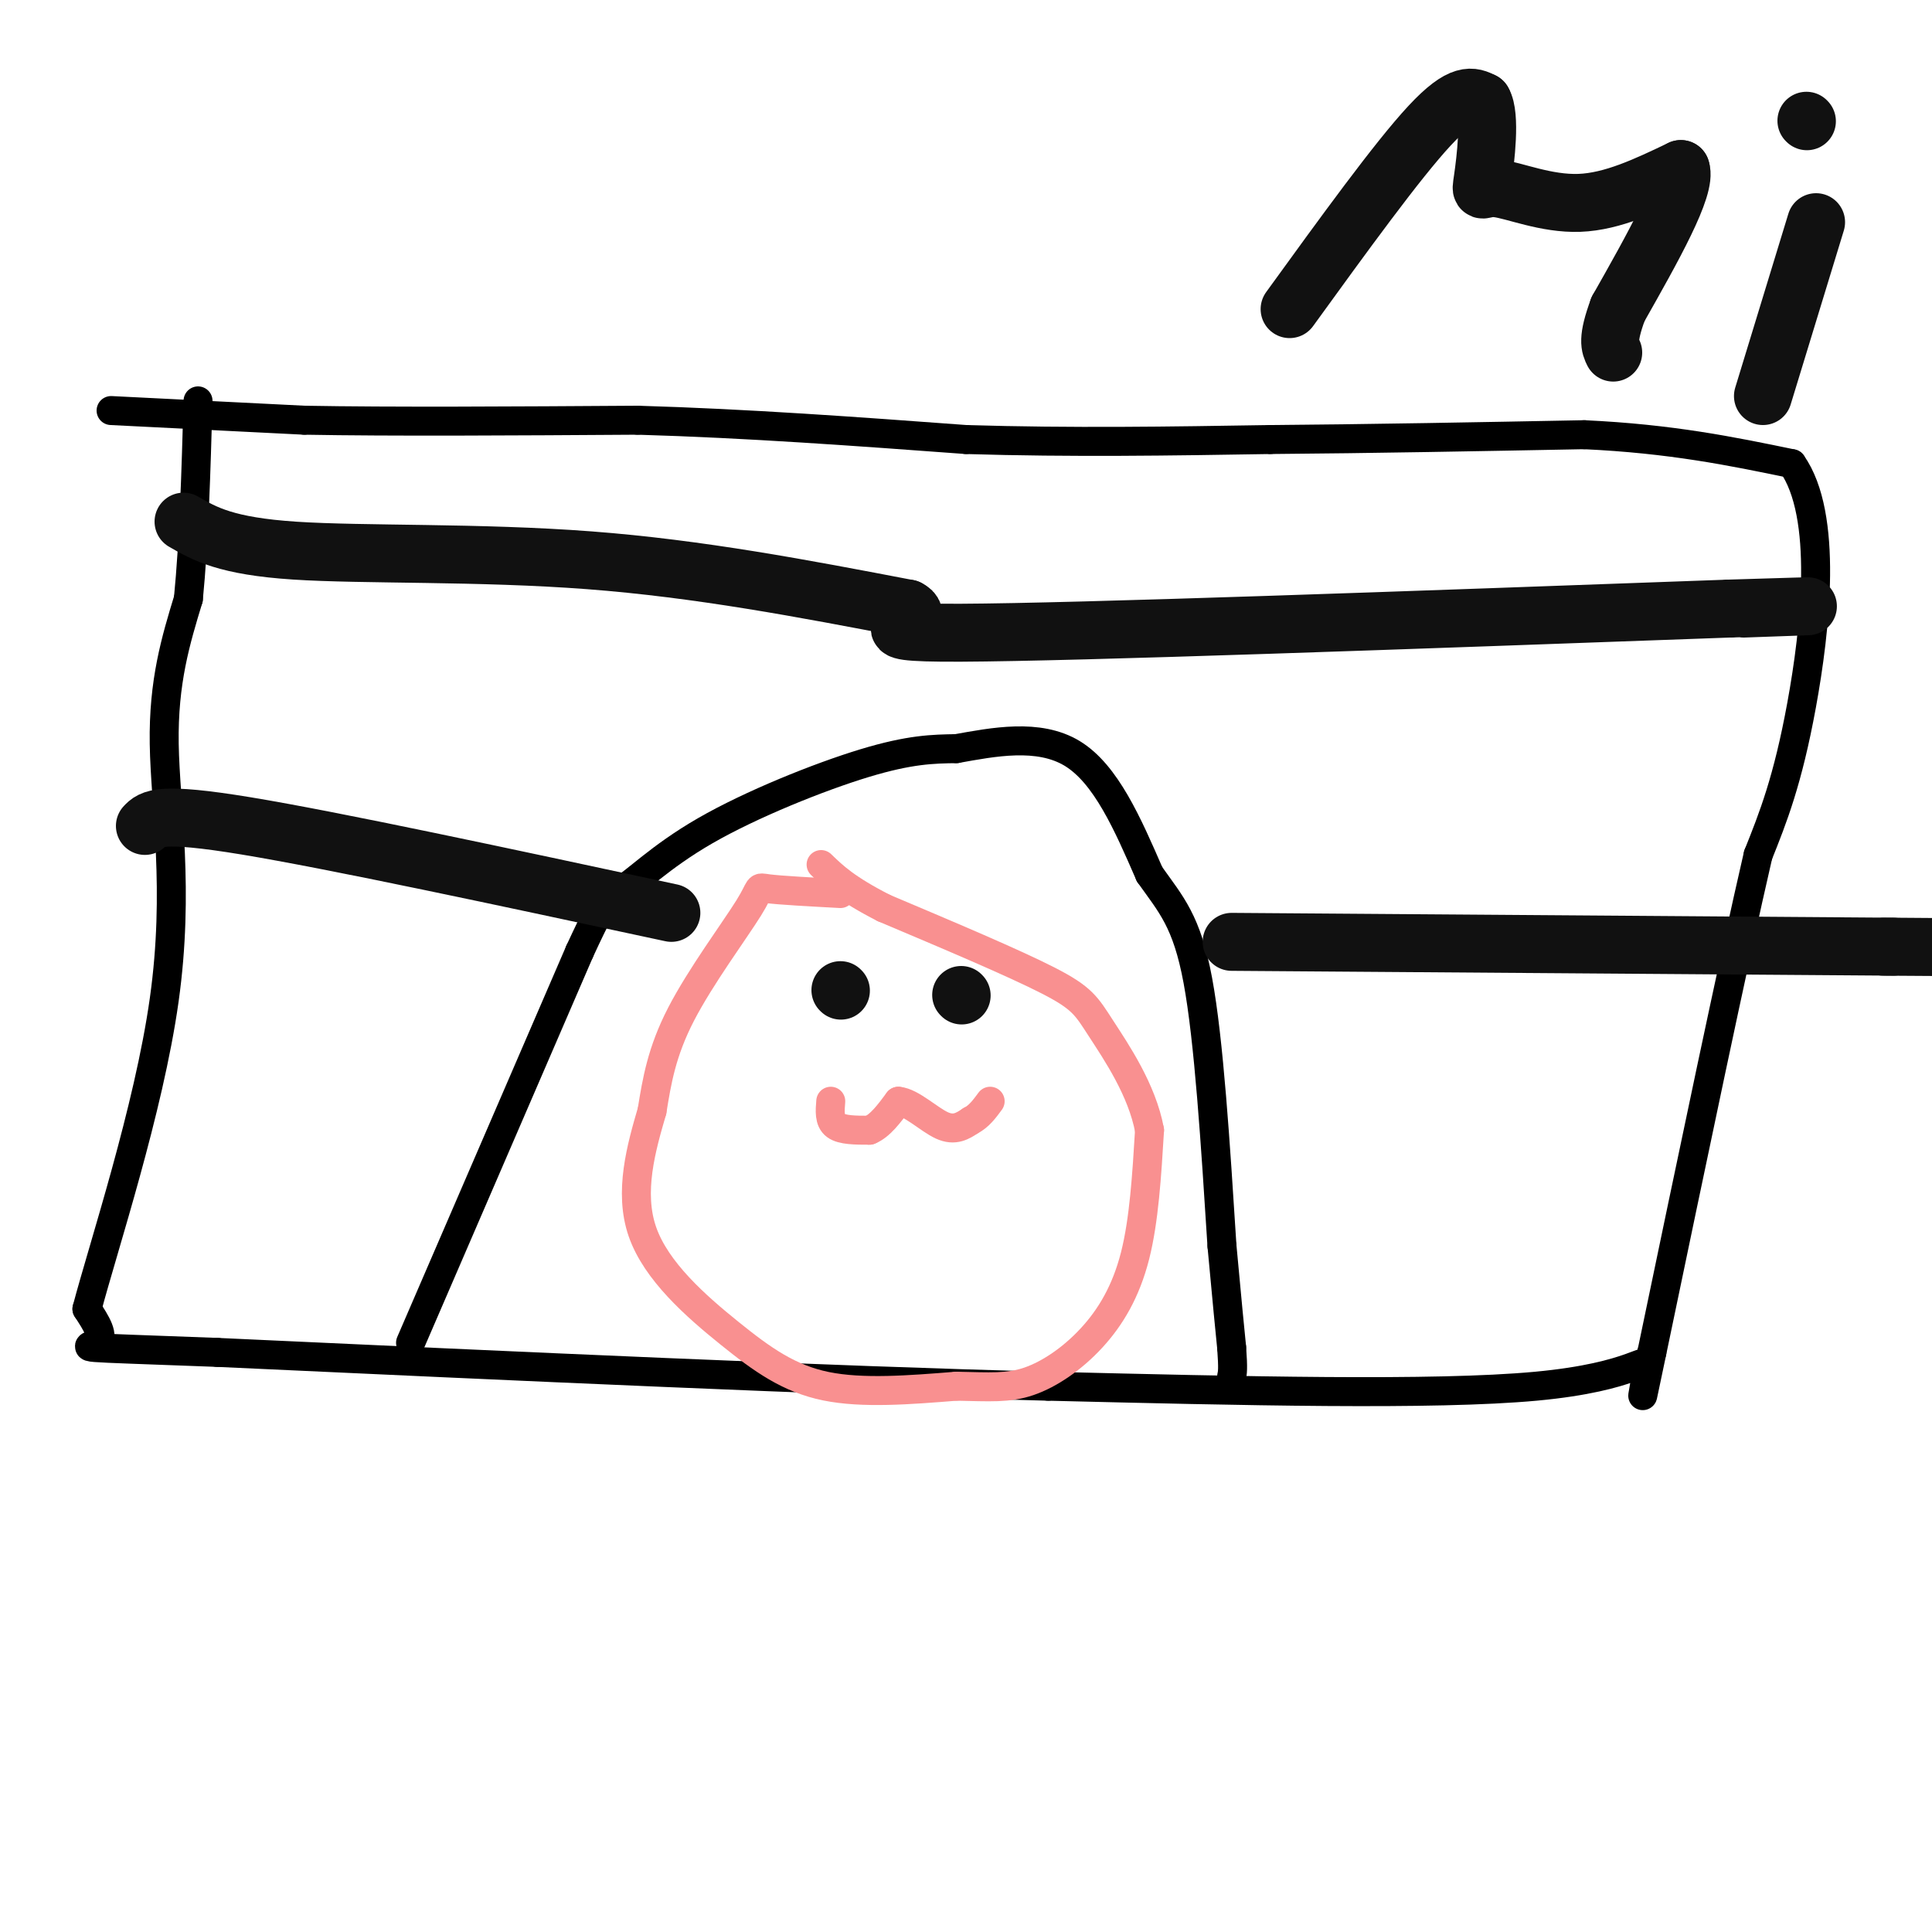<svg viewBox='0 0 400 400' version='1.1' xmlns='http://www.w3.org/2000/svg' xmlns:xlink='http://www.w3.org/1999/xlink'><g fill='none' stroke='#000000' stroke-width='6' stroke-linecap='round' stroke-linejoin='round'><path d='M23,85c0.000,0.000 40.000,2.000 40,2'/><path d='M63,87c18.167,0.333 43.583,0.167 69,0'/><path d='M132,87c22.833,0.667 45.417,2.333 68,4'/><path d='M200,91c21.833,0.667 42.417,0.333 63,0'/><path d='M263,91c21.333,-0.167 43.167,-0.583 65,-1'/><path d='M328,90c18.000,0.833 30.500,3.417 43,6'/><path d='M371,96c7.533,10.667 4.867,34.333 2,50c-2.867,15.667 -5.933,23.333 -9,31'/><path d='M364,177c-5.167,22.333 -13.583,62.667 -22,103'/><path d='M342,280c-3.464,16.381 -1.125,5.833 -1,3c0.125,-2.833 -1.964,2.048 -23,4c-21.036,1.952 -61.018,0.976 -101,0'/><path d='M217,287c-45.500,-1.167 -108.750,-4.083 -172,-7'/><path d='M45,280c-32.222,-1.222 -26.778,-0.778 -25,-2c1.778,-1.222 -0.111,-4.111 -2,-7'/><path d='M18,271c3.369,-12.762 12.792,-41.167 16,-64c3.208,-22.833 0.202,-40.095 0,-53c-0.202,-12.905 2.399,-21.452 5,-30'/><path d='M39,124c1.167,-11.833 1.583,-26.417 2,-41'/><path d='M85,278c0.000,0.000 35.000,-81.000 35,-81'/><path d='M120,197c6.888,-14.962 6.609,-11.866 9,-13c2.391,-1.134 7.451,-6.498 17,-12c9.549,-5.502 23.585,-11.144 33,-14c9.415,-2.856 14.207,-2.928 19,-3'/><path d='M198,155c7.578,-1.356 17.022,-3.244 24,1c6.978,4.244 11.489,14.622 16,25'/><path d='M238,181c4.489,6.333 7.711,9.667 10,22c2.289,12.333 3.644,33.667 5,55'/><path d='M253,258c1.167,12.667 1.583,16.833 2,21'/><path d='M255,279c0.333,4.500 0.167,5.250 0,6'/></g>
<g fill='none' stroke='#F99090' stroke-width='6' stroke-linecap='round' stroke-linejoin='round'><path d='M174,185c-6.268,-0.339 -12.536,-0.679 -15,-1c-2.464,-0.321 -1.125,-0.625 -4,4c-2.875,4.625 -9.964,14.179 -14,22c-4.036,7.821 -5.018,13.911 -6,20'/><path d='M135,230c-2.239,7.659 -4.837,16.805 -2,25c2.837,8.195 11.110,15.437 18,21c6.890,5.563 12.397,9.447 20,11c7.603,1.553 17.301,0.777 27,0'/><path d='M198,287c6.920,0.131 10.721,0.458 15,-1c4.279,-1.458 9.037,-4.700 13,-9c3.963,-4.300 7.132,-9.657 9,-17c1.868,-7.343 2.434,-16.671 3,-26'/><path d='M238,234c-1.548,-8.357 -6.917,-16.250 -10,-21c-3.083,-4.750 -3.881,-6.357 -11,-10c-7.119,-3.643 -20.560,-9.321 -34,-15'/><path d='M183,188c-7.833,-4.000 -10.417,-6.500 -13,-9'/><path d='M172,228c-0.167,2.000 -0.333,4.000 1,5c1.333,1.000 4.167,1.000 7,1'/><path d='M180,234c2.167,-0.833 4.083,-3.417 6,-6'/><path d='M186,228c2.667,0.222 6.333,3.778 9,5c2.667,1.222 4.333,0.111 6,-1'/><path d='M201,232c1.667,-0.833 2.833,-2.417 4,-4'/></g>
<g fill='none' stroke='#111111' stroke-width='6' stroke-linecap='round' stroke-linejoin='round'><path d='M173,206c0.000,0.000 0.100,0.100 0.1,0.1'/></g>
<g fill='none' stroke='#111111' stroke-width='12' stroke-linecap='round' stroke-linejoin='round'><path d='M174,205c0.000,0.000 0.100,0.100 0.1,0.1'/><path d='M199,206c0.000,0.000 0.100,0.100 0.1,0.1'/><path d='M267,64c11.167,-15.417 22.333,-30.833 29,-38c6.667,-7.167 8.833,-6.083 11,-5'/><path d='M307,21c1.724,2.799 0.534,12.297 0,16c-0.534,3.703 -0.413,1.612 3,2c3.413,0.388 10.118,3.254 17,3c6.882,-0.254 13.941,-3.627 21,-7'/><path d='M348,35c1.333,3.667 -5.833,16.333 -13,29'/><path d='M335,64c-2.333,6.333 -1.667,7.667 -1,9'/><path d='M376,46c0.000,0.000 -11.000,36.000 -11,36'/><path d='M374,25c0.000,0.000 0.100,0.100 0.1,0.1'/><path d='M38,108c4.400,2.533 8.800,5.067 23,6c14.200,0.933 38.200,0.267 61,2c22.800,1.733 44.400,5.867 66,10'/><path d='M188,126c5.644,2.889 -13.244,5.111 11,5c24.244,-0.111 91.622,-2.556 159,-5'/><path d='M358,126c27.000,-0.833 15.000,-0.417 3,0'/><path d='M30,171c1.417,-1.500 2.833,-3.000 21,0c18.167,3.000 53.083,10.500 88,18'/><path d='M255,195c0.000,0.000 137.000,1.000 137,1'/><path d='M392,196c22.500,0.167 10.250,0.083 -2,0'/></g>
</svg>